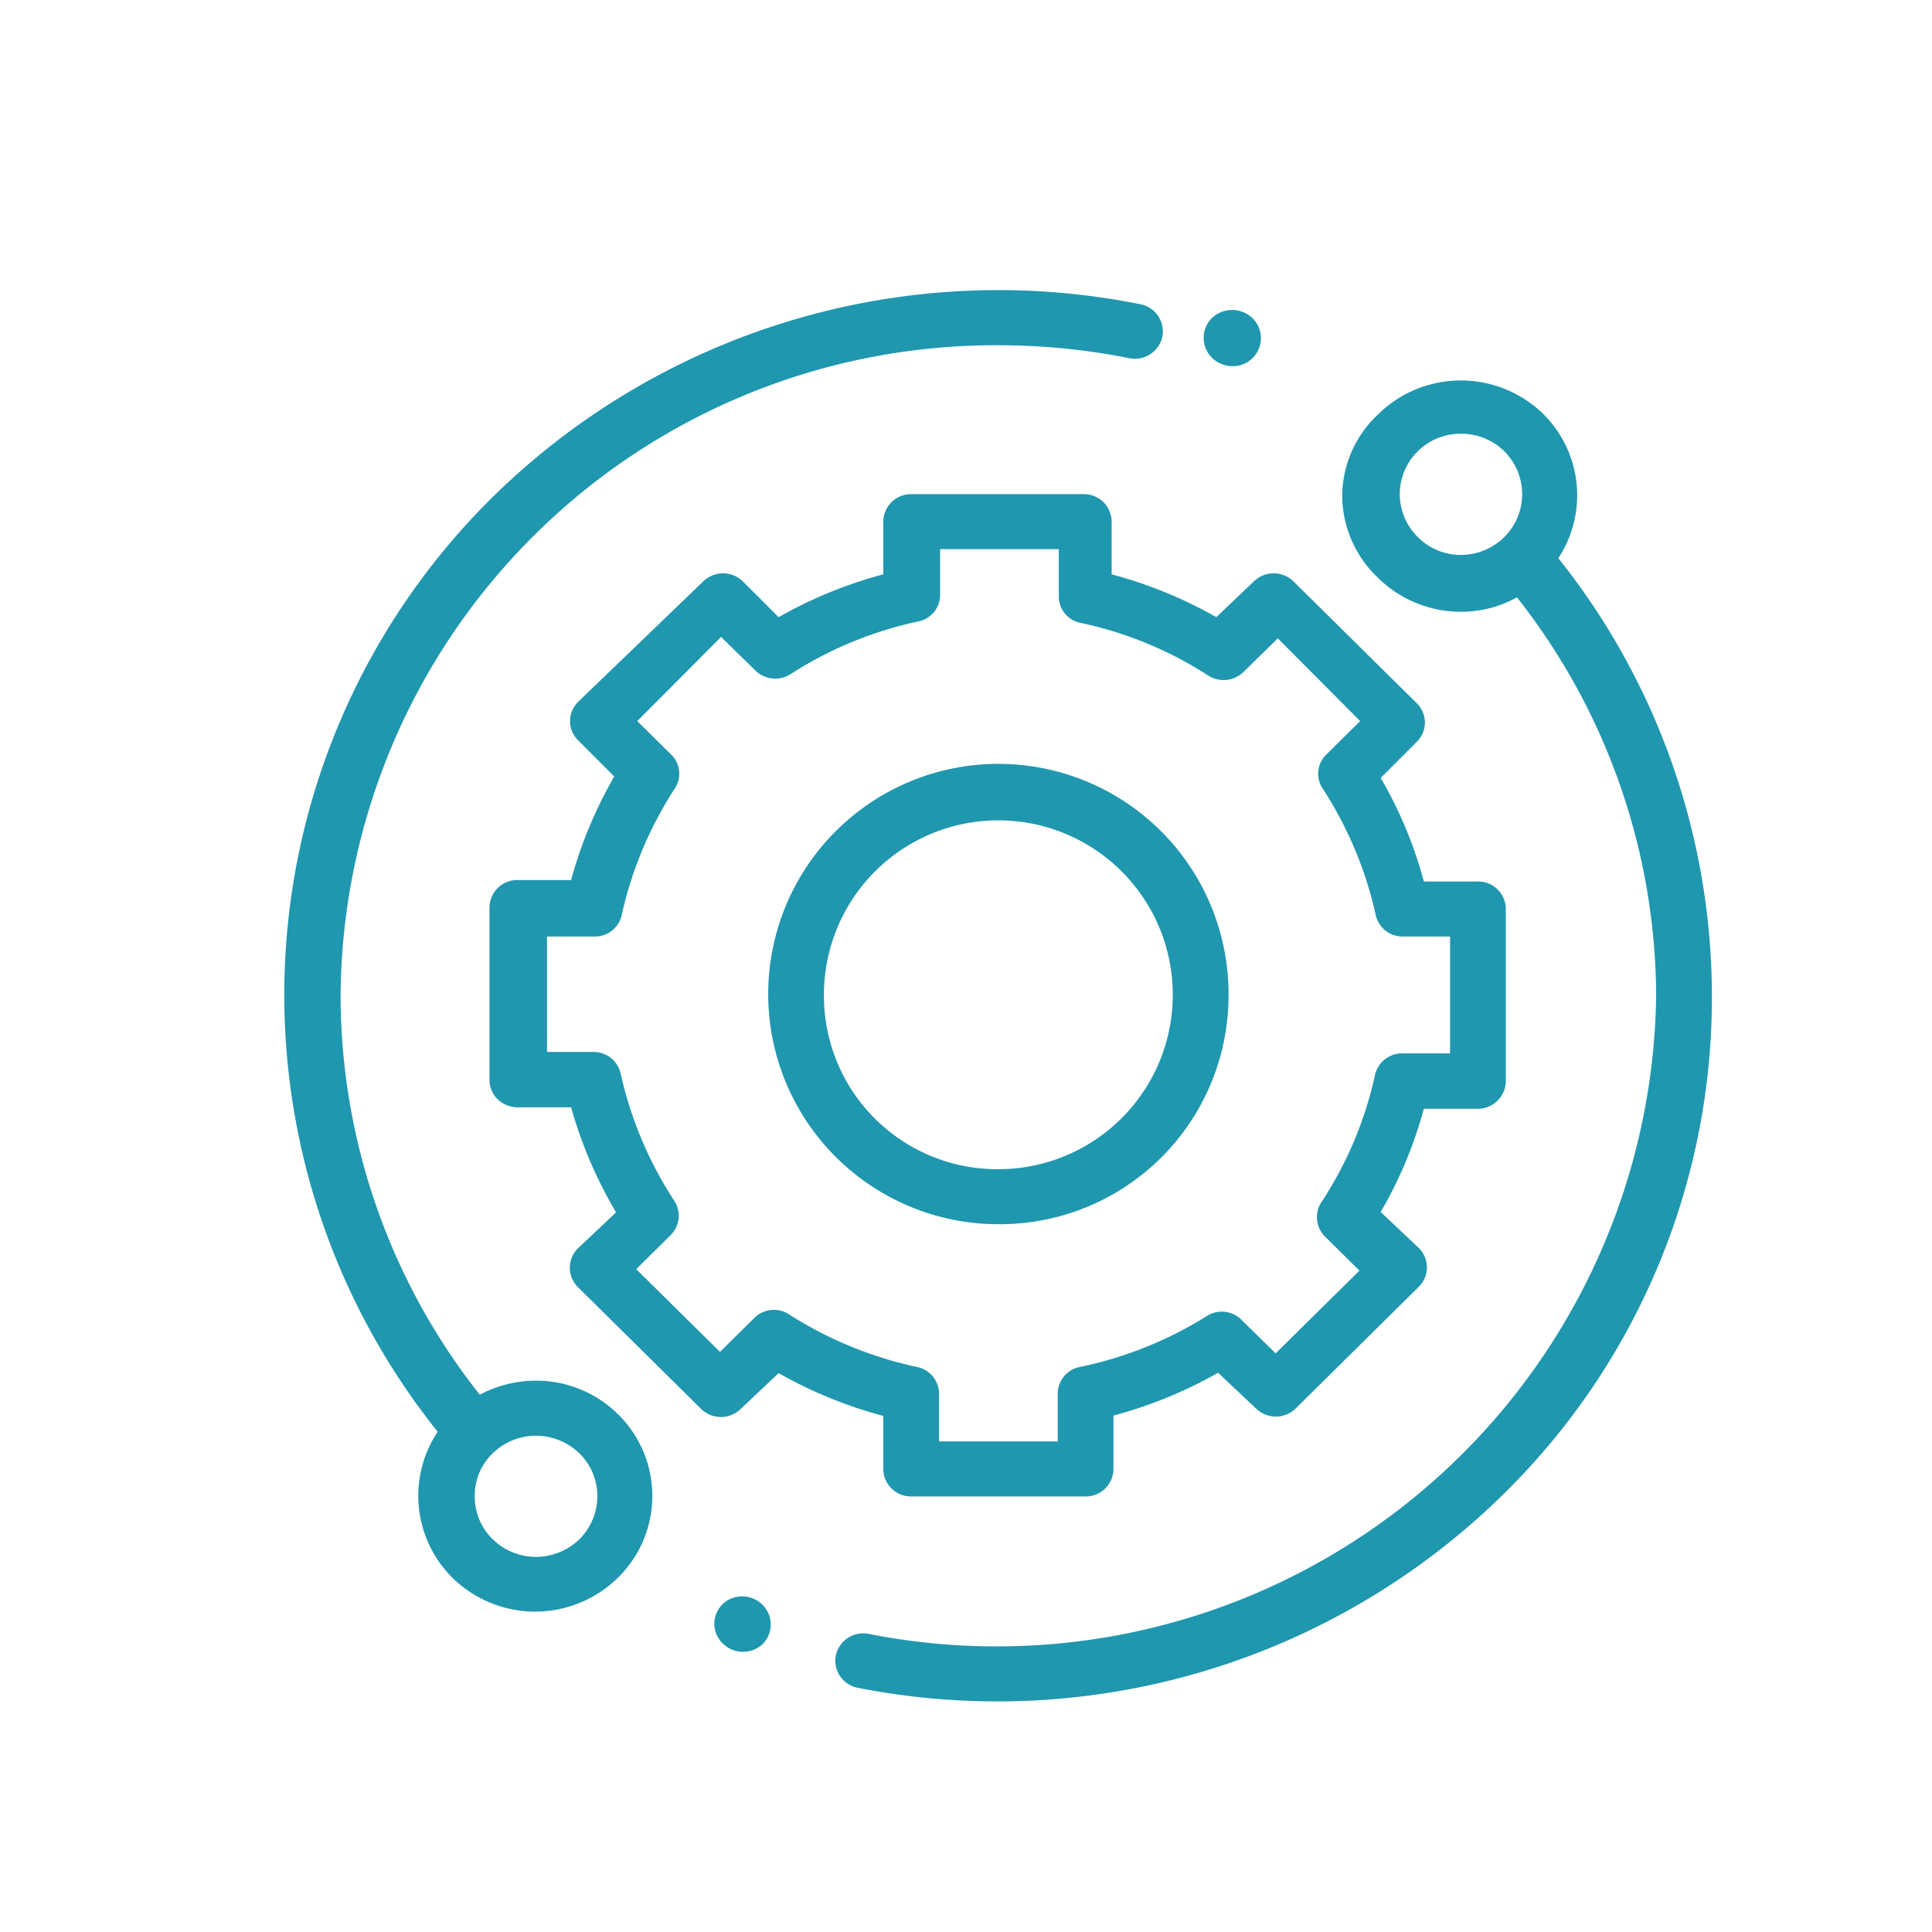 <svg xmlns="http://www.w3.org/2000/svg" width="53.72" height="53.72" viewBox="0 0 53.72 53.72">
  <defs>
    <style>
      .cls-1 {
        fill: none;
      }

      .cls-2 {
        fill: #1f97af;
      }
    </style>
  </defs>
  <g id="Layer_1" data-name="Layer 1">
    <rect class="cls-1" width="53.72" height="53.72"/>
  </g>
  <g id="Partner_Support" data-name="Partner Support">
    <path class="cls-2" d="M22.08,45.68a3.34,3.34,0,0,0-1.56.39A17.93,17.93,0,0,1,16.65,35,18.21,18.21,0,0,1,34.94,16.89a18.42,18.42,0,0,1,3.64.36.78.78,0,0,0,.92-.6.77.77,0,0,0-.61-.9,20.05,20.05,0,0,0-18,5.35,19.43,19.43,0,0,0-1.54,26,3.21,3.21,0,0,0,.41,4.06,3.28,3.28,0,0,0,4.6,0,3.18,3.18,0,0,0,0-4.55A3.23,3.23,0,0,0,22.08,45.68Zm1.21,4.41a1.75,1.75,0,0,1-1.21.49,1.73,1.73,0,0,1-1.2-.49,1.66,1.66,0,0,1-.5-1.2,1.63,1.63,0,0,1,.5-1.19,1.73,1.73,0,0,1,1.2-.49,1.75,1.75,0,0,1,1.21.49,1.67,1.67,0,0,1,.5,1.19A1.7,1.7,0,0,1,23.29,50.09Z" transform="translate(-7.18 -7.29)"/>
    <path class="cls-2" d="M50.51,22.81a3.18,3.18,0,0,0-.41-4,3.28,3.28,0,0,0-4.6,0,3.13,3.13,0,0,0-1,2.27,3.17,3.17,0,0,0,1,2.28,3.27,3.27,0,0,0,2.3.94,3.2,3.2,0,0,0,1.56-.4A18,18,0,0,1,53.23,35a18.34,18.34,0,0,1-21.9,17.72.78.78,0,0,0-.91.6.77.77,0,0,0,.61.9A20.07,20.07,0,0,0,49,48.82,19.33,19.33,0,0,0,54.78,35,19.55,19.55,0,0,0,50.51,22.81Zm-3.91-.59a1.67,1.67,0,0,1,0-2.38,1.69,1.69,0,0,1,1.2-.49,1.71,1.71,0,0,1,1.21.49,1.68,1.68,0,0,1,0,2.38,1.72,1.72,0,0,1-1.21.5A1.68,1.68,0,0,1,46.6,22.22Z" transform="translate(-7.18 -7.29)"/>
    <path class="cls-2" d="M31.74,48.13a.77.77,0,0,0,.78.77h4.84a.77.77,0,0,0,.78-.77V46.65a12.29,12.29,0,0,0,2.91-1.19l1.06,1a.79.79,0,0,0,1.09,0l3.43-3.39a.76.76,0,0,0,0-1.08l-1.06-1a11.8,11.8,0,0,0,1.2-2.87h1.5a.78.78,0,0,0,.78-.77V32.56a.77.77,0,0,0-.78-.76h-1.5a11.7,11.7,0,0,0-1.2-2.88l1-1a.75.75,0,0,0,0-1.08l-3.43-3.39a.79.79,0,0,0-1.09,0l-1.05,1a12.29,12.29,0,0,0-2.91-1.19V21.79a.77.77,0,0,0-.78-.76H32.52a.77.77,0,0,0-.78.76v1.47a12.29,12.29,0,0,0-2.91,1.19l-1-1a.79.79,0,0,0-1.09,0L23.26,26.8a.75.75,0,0,0,0,1.08l1,1a12.1,12.1,0,0,0-1.2,2.88h-1.5a.77.77,0,0,0-.77.76v4.79a.77.77,0,0,0,.22.54.83.83,0,0,0,.55.23h1.5A12.2,12.2,0,0,0,24.31,41l-1.06,1a.76.76,0,0,0,0,1.08l3.43,3.39a.78.78,0,0,0,.55.22h0a.77.77,0,0,0,.54-.22l1.06-1a12.29,12.29,0,0,0,2.91,1.19Zm-2.6-4.28a.77.77,0,0,0-1,.1l-.94.93-2.33-2.3.94-.93a.76.76,0,0,0,.1-1,10.69,10.69,0,0,1-1.47-3.5.77.77,0,0,0-.75-.61H22.39V33.33h1.33a.76.76,0,0,0,.75-.61,10.69,10.69,0,0,1,1.47-3.5.74.74,0,0,0-.1-.95l-.94-.93L27.23,25l.94.92a.79.79,0,0,0,1,.11,10.66,10.66,0,0,1,3.54-1.46.75.75,0,0,0,.61-.74V22.56h3.3v1.31a.75.75,0,0,0,.61.74,10.57,10.57,0,0,1,3.54,1.46.79.79,0,0,0,1-.11l.94-.92L45,27.34l-.94.93a.74.74,0,0,0-.1.95,10.69,10.69,0,0,1,1.47,3.5.76.76,0,0,0,.75.61H47.5v3.25H46.16a.77.77,0,0,0-.75.61,10.48,10.48,0,0,1-1.47,3.5.76.76,0,0,0,.1,1l.94.93-2.33,2.3L41.71,44a.77.77,0,0,0-1-.1A10.76,10.76,0,0,1,37.2,45.3a.76.76,0,0,0-.61.75v1.32h-3.3V46.05a.76.76,0,0,0-.61-.75A10.85,10.85,0,0,1,29.14,43.85Z" transform="translate(-7.18 -7.29)"/>
    <path class="cls-2" d="M41.34,35a6.4,6.4,0,1,0-6.4,6.33A6.36,6.36,0,0,0,41.34,35ZM30.09,35a4.85,4.85,0,1,1,4.85,4.8A4.82,4.82,0,0,1,30.09,35Z" transform="translate(-7.18 -7.29)"/>
    <path class="cls-2" d="M41.4,17.47A.78.78,0,0,0,42,16.13a.82.82,0,0,0-1.12,0,.78.78,0,0,0,0,1.11A.83.83,0,0,0,41.4,17.47Z" transform="translate(-7.18 -7.29)"/>
    <path class="cls-2" d="M27.84,51.68A.76.76,0,0,0,27.29,53a.8.8,0,0,0,1.1,0,.77.77,0,0,0,0-1.08A.78.78,0,0,0,27.84,51.68Z" transform="translate(-7.18 -7.29)"/>
  </g>
</svg>
